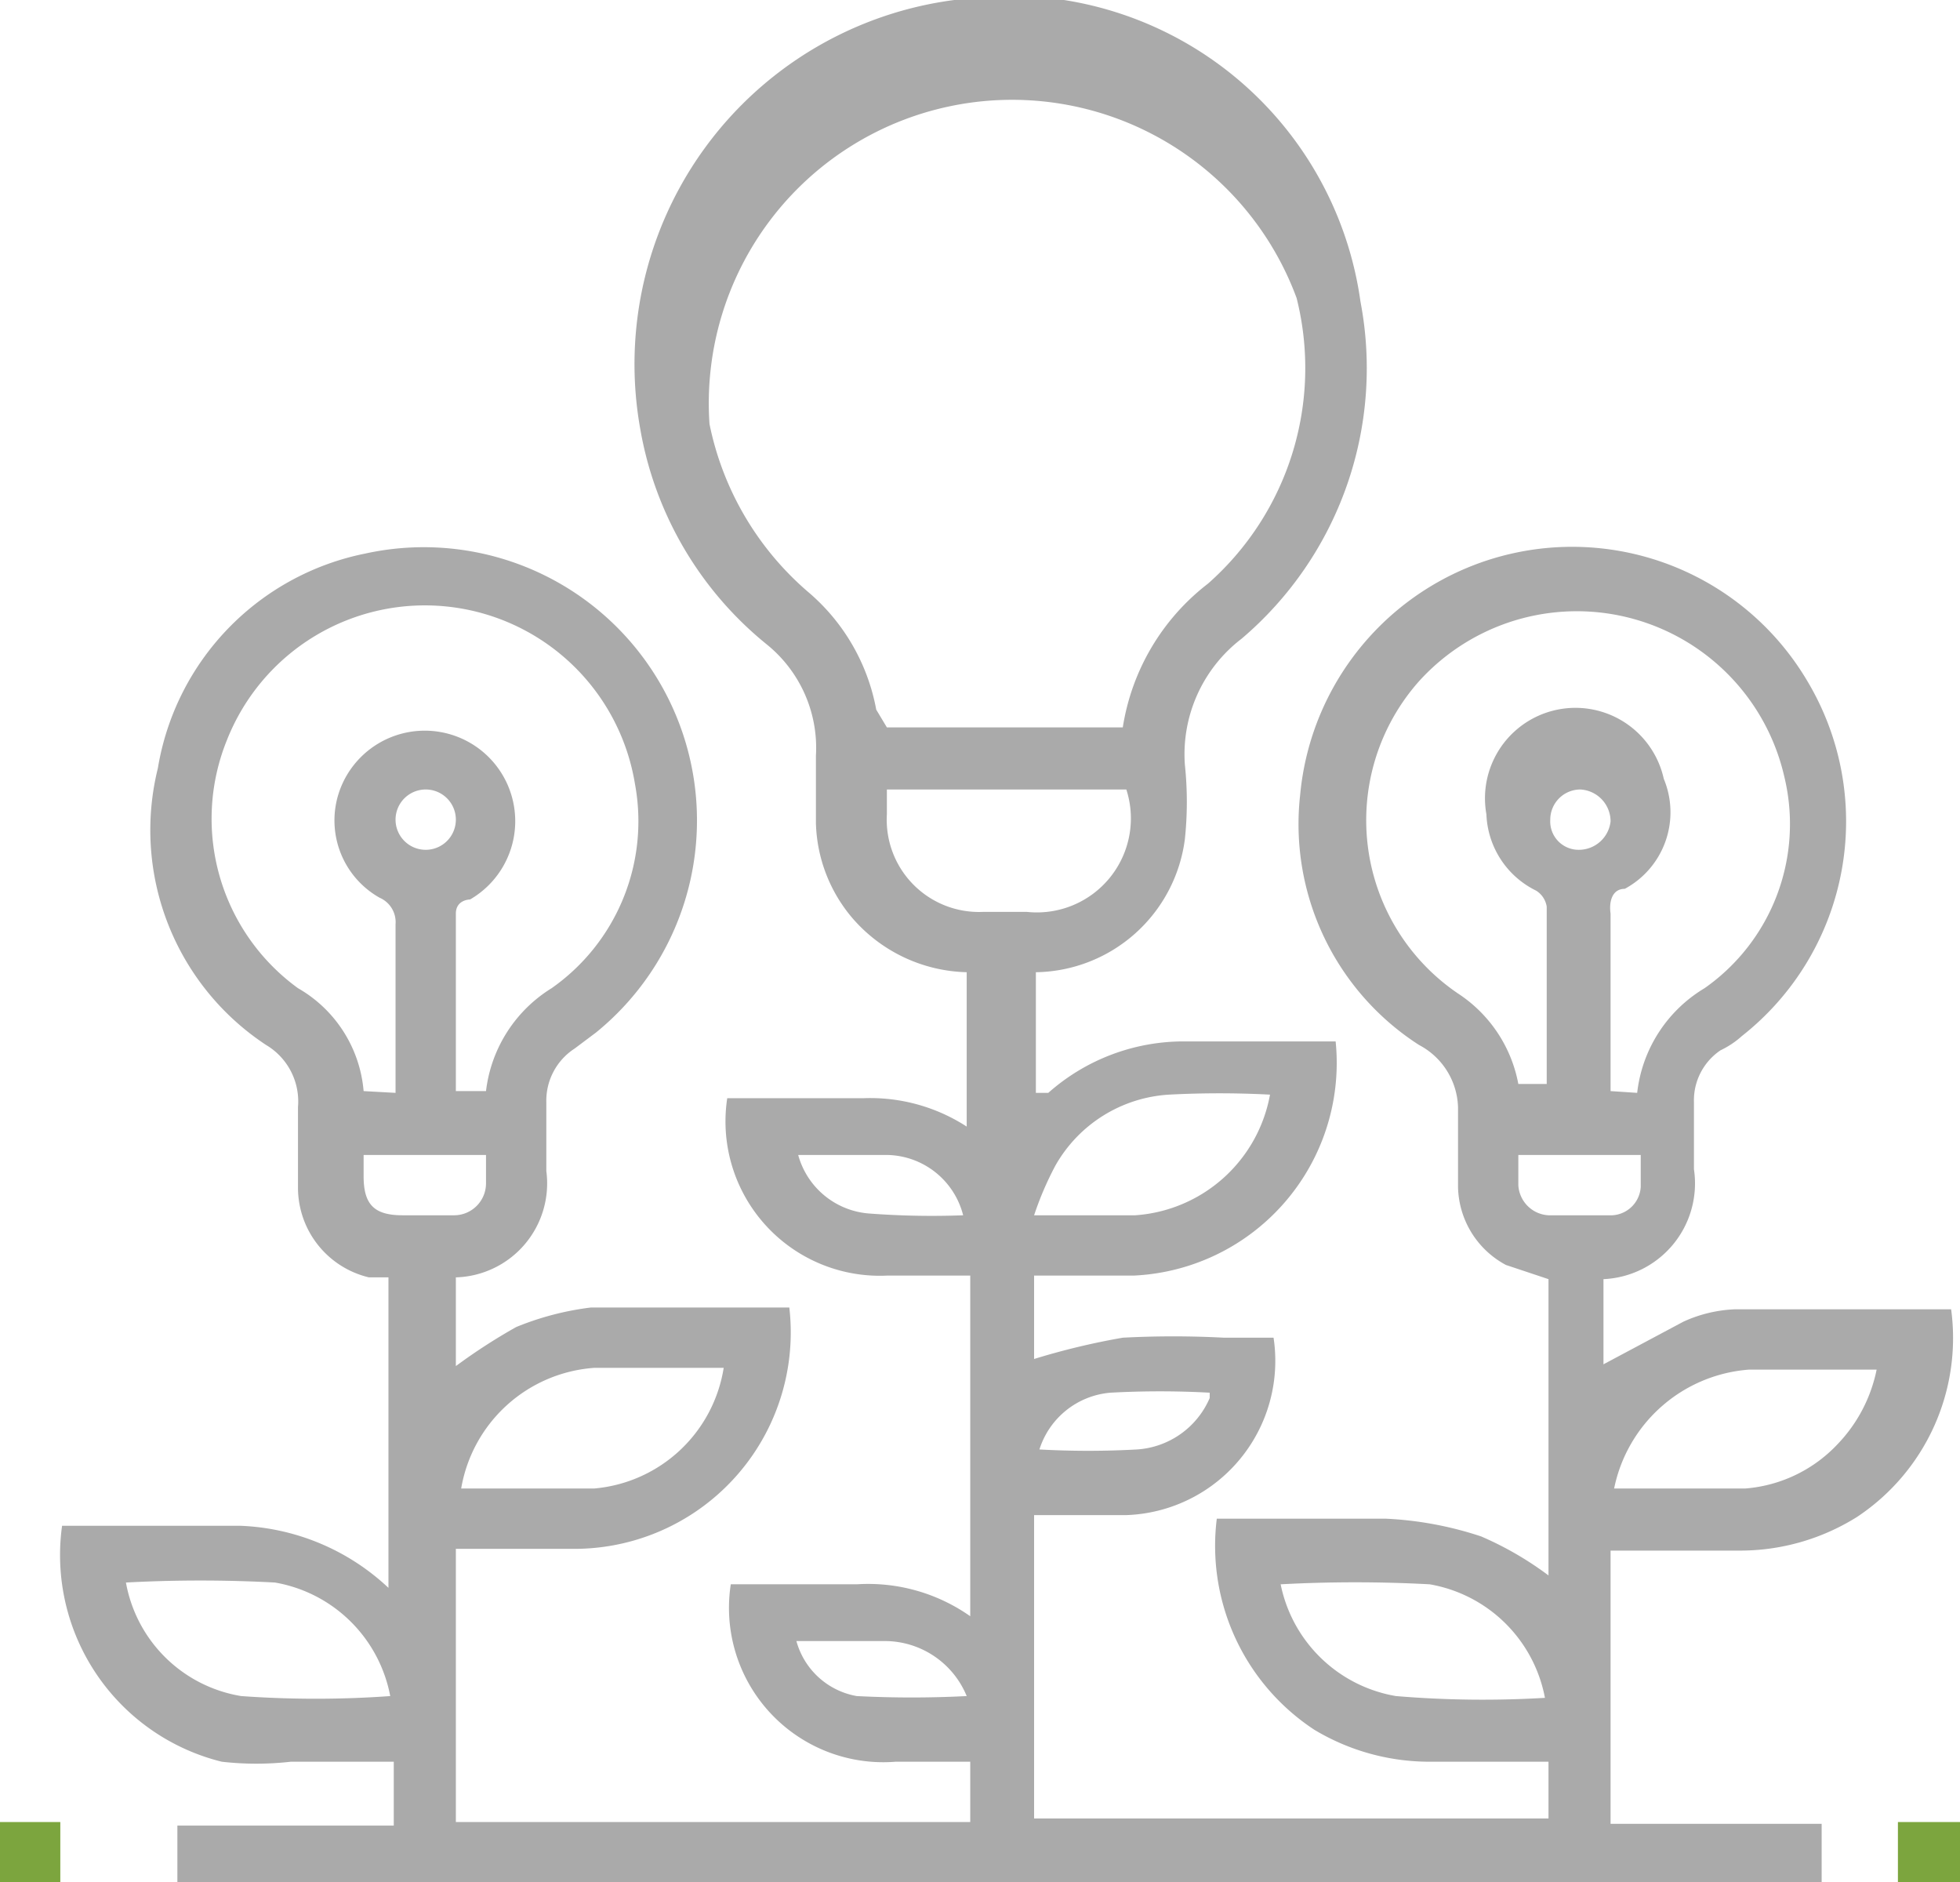<svg id="Layer_1" data-name="Layer 1" xmlns="http://www.w3.org/2000/svg" viewBox="0 0 11.05 10.61"><defs><style>.cls-1{fill:#aaa;}.cls-2{fill:#7ca53e;}</style></defs><title>Artboard 3</title><path class="cls-1" d="M5.83,7.19v.47a4.05,4.05,0,0,1,.5-.12,5.42,5.42,0,0,1,.57,0h.28a.87.87,0,0,1-.83,1H5.83v1.71h2.9V9.93H8.07a1.26,1.26,0,0,1-.66-.18,1.24,1.24,0,0,1-.55-1.19c.32,0,.63,0,.95,0a2,2,0,0,1,.54.1,1.86,1.86,0,0,1,.38.22V7.21l-.24-.08a.51.51,0,0,1-.27-.44V6.24A.41.41,0,0,0,8,5.89a1.48,1.48,0,0,1-.67-1.41,1.54,1.54,0,0,1,2.86-.64,1.54,1.54,0,0,1-.37,2,.5.5,0,0,1-.12.08.34.34,0,0,0-.15.29v.38a.54.54,0,0,1-.51.62v.48l.45-.24a.77.77,0,0,1,.29-.07H11a1.21,1.21,0,0,1-.53,1.17,1.24,1.24,0,0,1-.67.19H9.08v1.54h1.19v.34H1v-.33H2.22V9.93H1.64a1.72,1.72,0,0,1-.39,0,1.2,1.2,0,0,1-.9-1.33h1a1.29,1.29,0,0,1,.84.35V7.2l-.11,0a.52.52,0,0,1-.4-.5V6.24a.37.37,0,0,0-.18-.35A1.45,1.45,0,0,1,.89,4.33,1.48,1.48,0,0,1,2.06,3.12a1.54,1.54,0,0,1,1.3,2.7l-.12.09a.35.35,0,0,0-.16.3V6.6a.53.53,0,0,1-.51.6v.5a3.26,3.26,0,0,1,.34-.22,1.63,1.63,0,0,1,.42-.11H4.45A1.22,1.22,0,0,1,3.26,8.73H2.57v1.54h2.9V9.93H5.05a.87.87,0,0,1-.93-1h.71a1,1,0,0,1,.64.18V7.19H5a.87.87,0,0,1-.9-1h.77a1,1,0,0,1,.58.16V5.48a.88.88,0,0,1-.64-.3.86.86,0,0,1-.21-.54V4.26a.75.75,0,0,0-.28-.63,2,2,0,0,1-.71-1.21A2.07,2.07,0,0,1,5.38,0,2,2,0,0,1,7.67,1.7,2,2,0,0,1,7,3.6a.82.82,0,0,0-.32.71,2,2,0,0,1,0,.42.86.86,0,0,1-.84.75v.68l.07,0a1.15,1.15,0,0,1,.77-.29h.85A1.2,1.2,0,0,1,6.39,7.19ZM6,4.1h.33a1.27,1.27,0,0,1,.48-.81,1.62,1.62,0,0,0,.5-1.61A1.71,1.71,0,0,0,4,2.39a1.69,1.69,0,0,0,.56.95A1.14,1.14,0,0,1,4.94,4L5,4.1H5.3M2.23,6.16V6.05c0-.28,0-.56,0-.84a.15.15,0,0,0-.09-.15.5.5,0,0,1-.23-.59.51.51,0,1,1,.74.6s-.08,0-.08.08v1h.17a.79.79,0,0,1,.37-.58,1.15,1.15,0,0,0,.47-1.15,1.2,1.2,0,0,0-2.3-.25,1.18,1.18,0,0,0,.4,1.4.74.74,0,0,1,.37.58Zm7,0a.79.79,0,0,1,.38-.59,1.13,1.13,0,0,0,.45-1.19A1.2,1.2,0,0,0,8,3.84,1.18,1.18,0,0,0,8.22,5.6a.78.78,0,0,1,.34.51.09.09,0,0,0,0,0h.16c0-.34,0-.67,0-1a.13.13,0,0,0-.06-.09.5.5,0,0,1-.28-.43.51.51,0,0,1,1-.2.49.49,0,0,1-.22.62c-.07,0-.09.07-.08.14v1ZM5,4.45v.14a.52.52,0,0,0,.54.55h.25a.53.53,0,0,0,.56-.69ZM4.08,7.71H3.35a.82.82,0,0,0-.75.68c.25,0,.5,0,.75,0A.81.81,0,0,0,4.08,7.71Zm5,.68c.26,0,.51,0,.76,0a.8.8,0,0,0,.52-.25.85.85,0,0,0,.22-.42H9.86A.84.84,0,0,0,9.1,8.39ZM.71,8.92a.79.79,0,0,0,.65.64,5.87,5.87,0,0,0,.84,0,.8.8,0,0,0-.65-.64A7.85,7.85,0,0,0,.71,8.92Zm8,.65a.8.8,0,0,0-.65-.64,7.85,7.85,0,0,0-.84,0,.8.8,0,0,0,.65.63A5.89,5.89,0,0,0,8.71,9.57ZM7.16,6.17a5.42,5.42,0,0,0-.57,0,.79.79,0,0,0-.64.4,1.81,1.81,0,0,0-.12.28c.21,0,.39,0,.57,0A.83.83,0,0,0,7.16,6.17Zm-1.73.68A.45.45,0,0,0,5,6.51H4.5a.45.45,0,0,0,.4.33A4.69,4.69,0,0,0,5.43,6.85Zm1.39,1a5.14,5.14,0,0,0-.56,0,.46.46,0,0,0-.4.32,5,5,0,0,0,.55,0A.48.48,0,0,0,6.82,7.88ZM4.49,9.25a.43.43,0,0,0,.34.31,6.06,6.06,0,0,0,.62,0A.5.5,0,0,0,5,9.25ZM2.05,6.51v.12c0,.16.06.22.22.22h.29a.18.18,0,0,0,.18-.18V6.51Zm6.51,0v.17a.18.18,0,0,0,.17.17h.36a.17.17,0,0,0,.16-.16V6.51ZM5.64,4.08h0M2.4,4.79a.17.17,0,0,0,0-.34.17.17,0,1,0,0,.34Zm6.5,0a.18.18,0,0,0,.18-.16.18.18,0,0,0-.17-.18.17.17,0,0,0-.17.17A.16.16,0,0,0,8.9,4.79Z"/><path class="cls-2" d="M.34,10.61H0v-.34H.34Z"/><path class="cls-2" d="M10.7,10.27h.35v.34H10.7Z"/></svg>